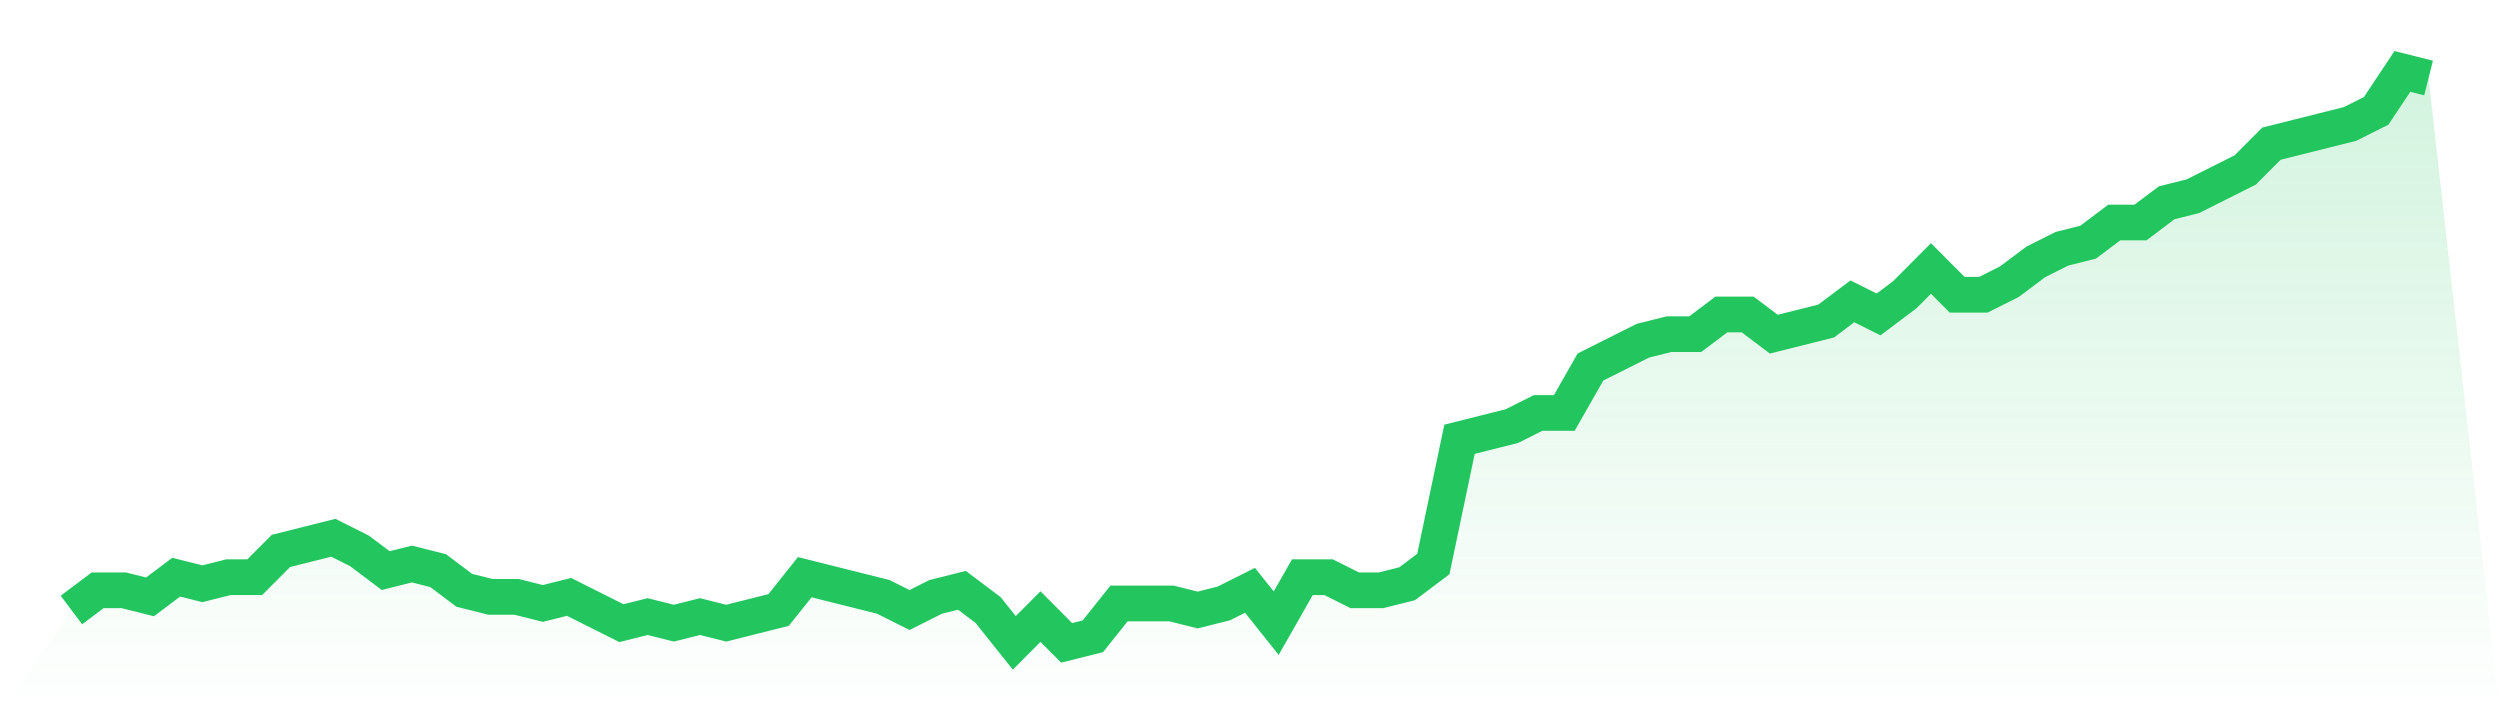 <svg viewBox="0 0 140 40" xmlns="http://www.w3.org/2000/svg">
<defs>
<linearGradient id="gradient" x1="0" x2="0" y1="0" y2="1">
<stop offset="0%" stop-color="#22c55e" stop-opacity="0.2"/>
<stop offset="100%" stop-color="#22c55e" stop-opacity="0"/>
</linearGradient>
</defs>
<path d="M4,34.161 L4,34.161 L5.467,33.057 L6.933,33.057 L8.4,33.425 L9.867,32.322 L11.333,32.69 L12.8,32.322 L14.267,32.322 L15.733,30.851 L17.2,30.483 L18.667,30.115 L20.133,30.851 L21.6,31.954 L23.067,31.586 L24.533,31.954 L26,33.057 L27.467,33.425 L28.933,33.425 L30.4,33.793 L31.867,33.425 L33.333,34.161 L34.8,34.897 L36.267,34.529 L37.733,34.897 L39.2,34.529 L40.667,34.897 L42.133,34.529 L43.6,34.161 L45.067,32.322 L46.533,32.69 L48,33.057 L49.467,33.425 L50.933,34.161 L52.4,33.425 L53.867,33.057 L55.333,34.161 L56.8,36 L58.267,34.529 L59.733,36 L61.2,35.632 L62.667,33.793 L64.133,33.793 L65.6,33.793 L67.067,34.161 L68.533,33.793 L70,33.057 L71.467,34.897 L72.933,32.322 L74.4,32.322 L75.867,33.057 L77.333,33.057 L78.8,32.69 L80.267,31.586 L81.733,24.598 L83.2,24.23 L84.667,23.862 L86.133,23.126 L87.6,23.126 L89.067,20.552 L90.533,19.816 L92,19.08 L93.467,18.713 L94.933,18.713 L96.4,17.609 L97.867,17.609 L99.333,18.713 L100.8,18.345 L102.267,17.977 L103.733,16.874 L105.2,17.609 L106.667,16.506 L108.133,15.034 L109.6,16.506 L111.067,16.506 L112.533,15.77 L114,14.667 L115.467,13.931 L116.933,13.563 L118.4,12.46 L119.867,12.46 L121.333,11.356 L122.8,10.989 L124.267,10.253 L125.733,9.517 L127.2,8.046 L128.667,7.678 L130.133,7.31 L131.6,6.943 L133.067,6.207 L134.533,4 L136,4.368 L140,40 L0,40 z" fill="url(#gradient)"/>
<path d="M4,34.161 L4,34.161 L5.467,33.057 L6.933,33.057 L8.4,33.425 L9.867,32.322 L11.333,32.69 L12.8,32.322 L14.267,32.322 L15.733,30.851 L17.2,30.483 L18.667,30.115 L20.133,30.851 L21.6,31.954 L23.067,31.586 L24.533,31.954 L26,33.057 L27.467,33.425 L28.933,33.425 L30.4,33.793 L31.867,33.425 L33.333,34.161 L34.8,34.897 L36.267,34.529 L37.733,34.897 L39.2,34.529 L40.667,34.897 L42.133,34.529 L43.6,34.161 L45.067,32.322 L46.533,32.69 L48,33.057 L49.467,33.425 L50.933,34.161 L52.4,33.425 L53.867,33.057 L55.333,34.161 L56.8,36 L58.267,34.529 L59.733,36 L61.2,35.632 L62.667,33.793 L64.133,33.793 L65.6,33.793 L67.067,34.161 L68.533,33.793 L70,33.057 L71.467,34.897 L72.933,32.322 L74.4,32.322 L75.867,33.057 L77.333,33.057 L78.8,32.69 L80.267,31.586 L81.733,24.598 L83.2,24.23 L84.667,23.862 L86.133,23.126 L87.6,23.126 L89.067,20.552 L90.533,19.816 L92,19.08 L93.467,18.713 L94.933,18.713 L96.4,17.609 L97.867,17.609 L99.333,18.713 L100.8,18.345 L102.267,17.977 L103.733,16.874 L105.2,17.609 L106.667,16.506 L108.133,15.034 L109.6,16.506 L111.067,16.506 L112.533,15.77 L114,14.667 L115.467,13.931 L116.933,13.563 L118.4,12.46 L119.867,12.46 L121.333,11.356 L122.8,10.989 L124.267,10.253 L125.733,9.517 L127.2,8.046 L128.667,7.678 L130.133,7.31 L131.6,6.943 L133.067,6.207 L134.533,4 L136,4.368" fill="none" stroke="#22c55e" stroke-width="2"/>
</svg>